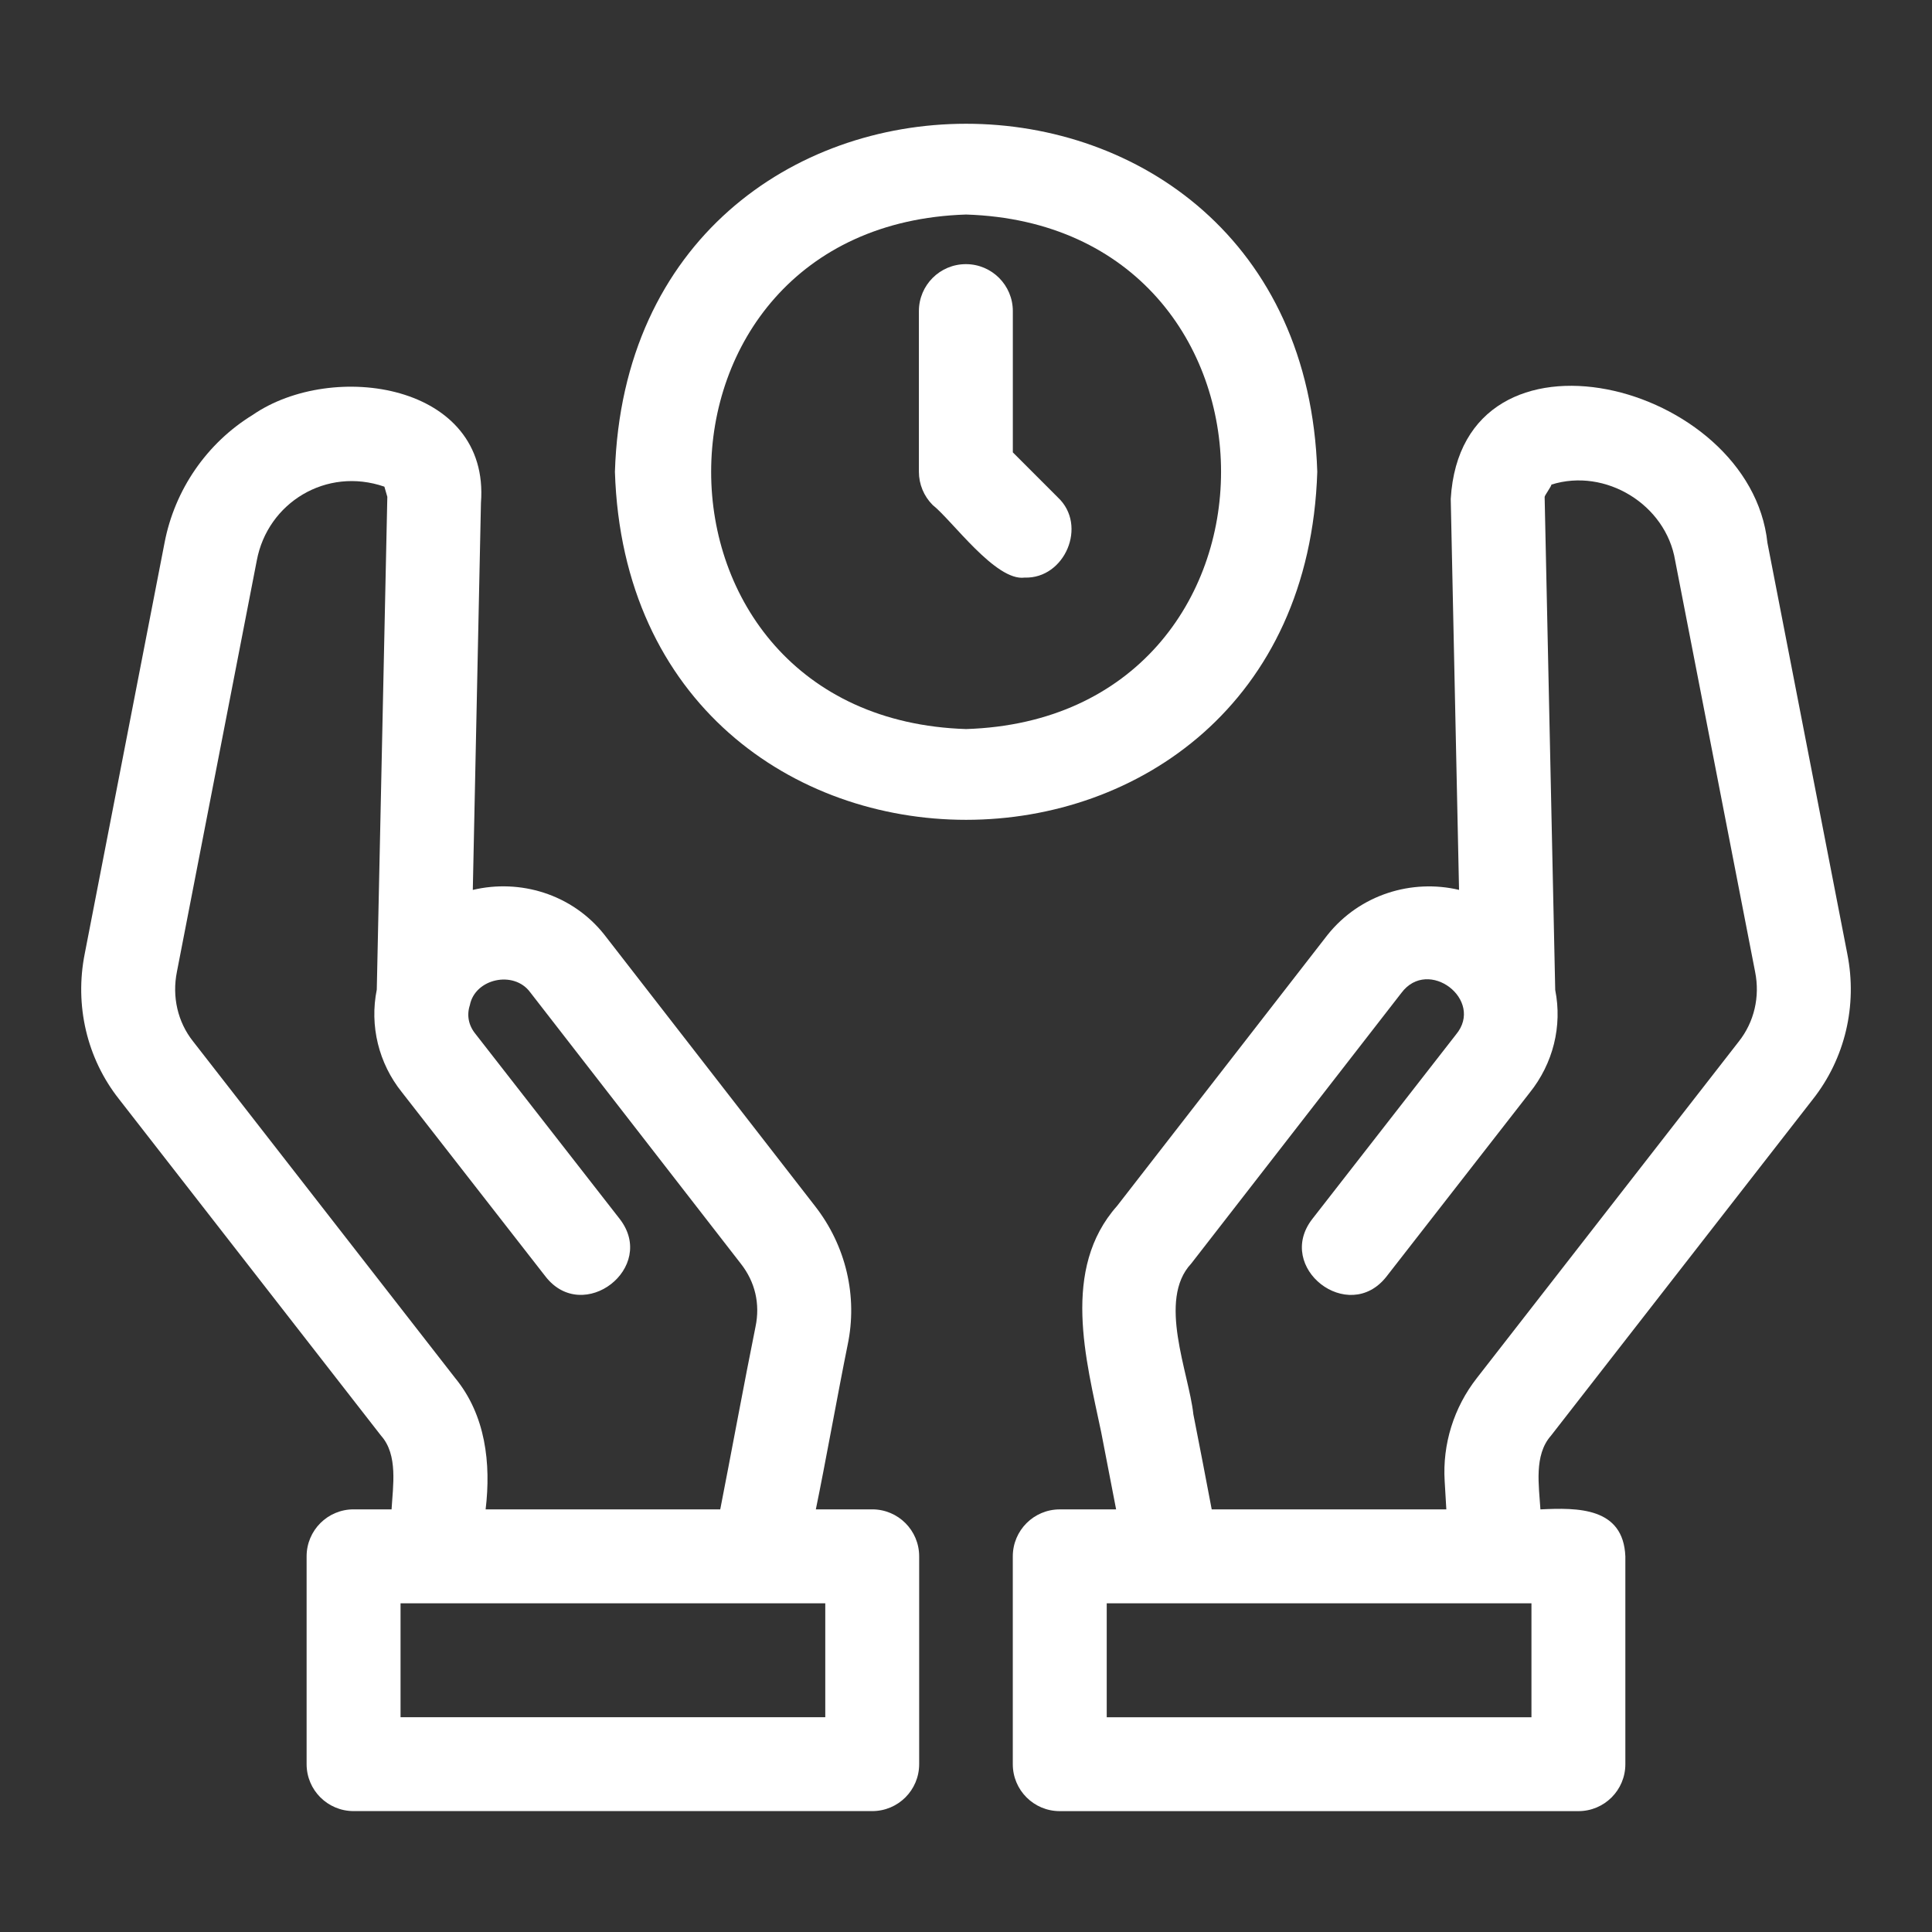 <svg width="50" height="50" viewBox="0 0 50 50" fill="none" xmlns="http://www.w3.org/2000/svg">
<rect x="0" y="0" width="50" height="50" fill="#333333" stroke="none"/>
<path d="M34.091 12.21C33.709 0.199 16.294 0.202 15.914 12.21C16.296 24.221 33.711 24.218 34.091 12.21ZM25.003 18.868C16.204 18.589 16.206 5.83 25.003 5.552C33.801 5.832 33.799 18.59 25.003 18.868Z" fill="white"/>
<path d="M26.212 11.707V8.051C26.212 7.38 25.668 6.836 24.997 6.836C24.325 6.836 23.781 7.38 23.781 8.051V12.21C23.781 12.531 23.909 12.841 24.137 13.069C24.644 13.47 25.768 15.05 26.518 14.948C27.557 14.983 28.153 13.597 27.377 12.873C27.377 12.873 26.212 11.707 26.212 11.707Z" fill="white"/>
<path d="M45.741 14.049C45.301 9.885 37.837 7.999 37.545 12.911C37.545 12.911 37.76 23.03 37.76 23.03C36.541 22.743 35.2 23.144 34.359 24.192L28.912 31.207C27.456 32.846 28.106 35.185 28.499 37.066C28.63 37.738 28.764 38.428 28.885 39.063H27.426C26.755 39.063 26.211 39.607 26.211 40.279V45.657C26.211 46.329 26.755 46.872 27.426 46.872H40.849C41.521 46.872 42.064 46.329 42.064 45.657V40.279C42.012 39.006 40.832 39.016 39.866 39.063C39.829 38.453 39.694 37.661 40.137 37.158C40.137 37.158 46.911 28.456 46.911 28.456C47.749 27.398 48.074 26.022 47.808 24.685L45.741 14.049ZM39.634 44.442H28.642V41.494H39.634V44.442ZM45 26.954L38.219 35.666C37.623 36.429 37.329 37.377 37.388 38.332L37.431 39.063H31.359C31.218 38.311 31.049 37.443 30.884 36.601C30.768 35.524 29.948 33.641 30.828 32.702C30.828 32.702 36.266 25.699 36.266 25.699C36.964 24.757 38.426 25.883 37.68 26.775C37.68 26.775 33.961 31.549 33.961 31.549C32.989 32.804 34.895 34.29 35.879 33.041C35.879 33.041 39.586 28.282 39.586 28.282C40.197 27.522 40.435 26.554 40.249 25.62L39.975 12.859C39.975 12.824 40.156 12.574 40.151 12.541C41.549 12.101 43.114 13.057 43.353 14.508C43.353 14.508 45.423 25.155 45.423 25.155C45.551 25.797 45.399 26.45 45 26.954Z" fill="white"/>
<path d="M22.573 39.062H21.114C21.352 37.913 21.694 36.001 21.935 34.815C22.203 33.552 21.894 32.237 21.09 31.21L15.628 24.174C14.795 23.136 13.456 22.741 12.236 23.031L12.447 13.013C12.687 9.918 8.602 9.316 6.54 10.738C5.353 11.466 4.522 12.673 4.259 14.045L2.194 24.677C1.925 26.02 2.251 27.397 3.081 28.446L9.863 37.157C10.306 37.653 10.168 38.461 10.134 39.062C10.134 39.062 9.151 39.062 9.151 39.062C8.479 39.062 7.935 39.606 7.935 40.278V45.656C7.935 46.328 8.479 46.871 9.151 46.871H22.573C23.245 46.871 23.788 46.328 23.788 45.656V40.278C23.788 39.606 23.245 39.062 22.573 39.062ZM11.78 35.664L4.992 26.945C4.6 26.449 4.448 25.796 4.579 25.147L6.646 14.504C6.926 13.011 8.444 12.075 9.948 12.595C9.955 12.605 10.017 12.848 10.024 12.858L9.751 25.611C9.562 26.548 9.8 27.519 10.401 28.267L14.121 33.04C15.097 34.287 17.014 32.807 16.039 31.547C16.039 31.547 12.307 26.76 12.307 26.76C12.124 26.536 12.075 26.272 12.16 26.013C12.293 25.325 13.299 25.104 13.722 25.681C13.722 25.681 19.174 32.706 19.174 32.706C19.542 33.175 19.677 33.743 19.552 34.339C19.276 35.7 18.896 37.759 18.64 39.062C18.64 39.062 12.568 39.062 12.568 39.062C12.711 37.873 12.567 36.621 11.78 35.664ZM21.358 44.441H10.366V41.493H21.358L21.358 44.441Z" fill="white"/>
</svg>
